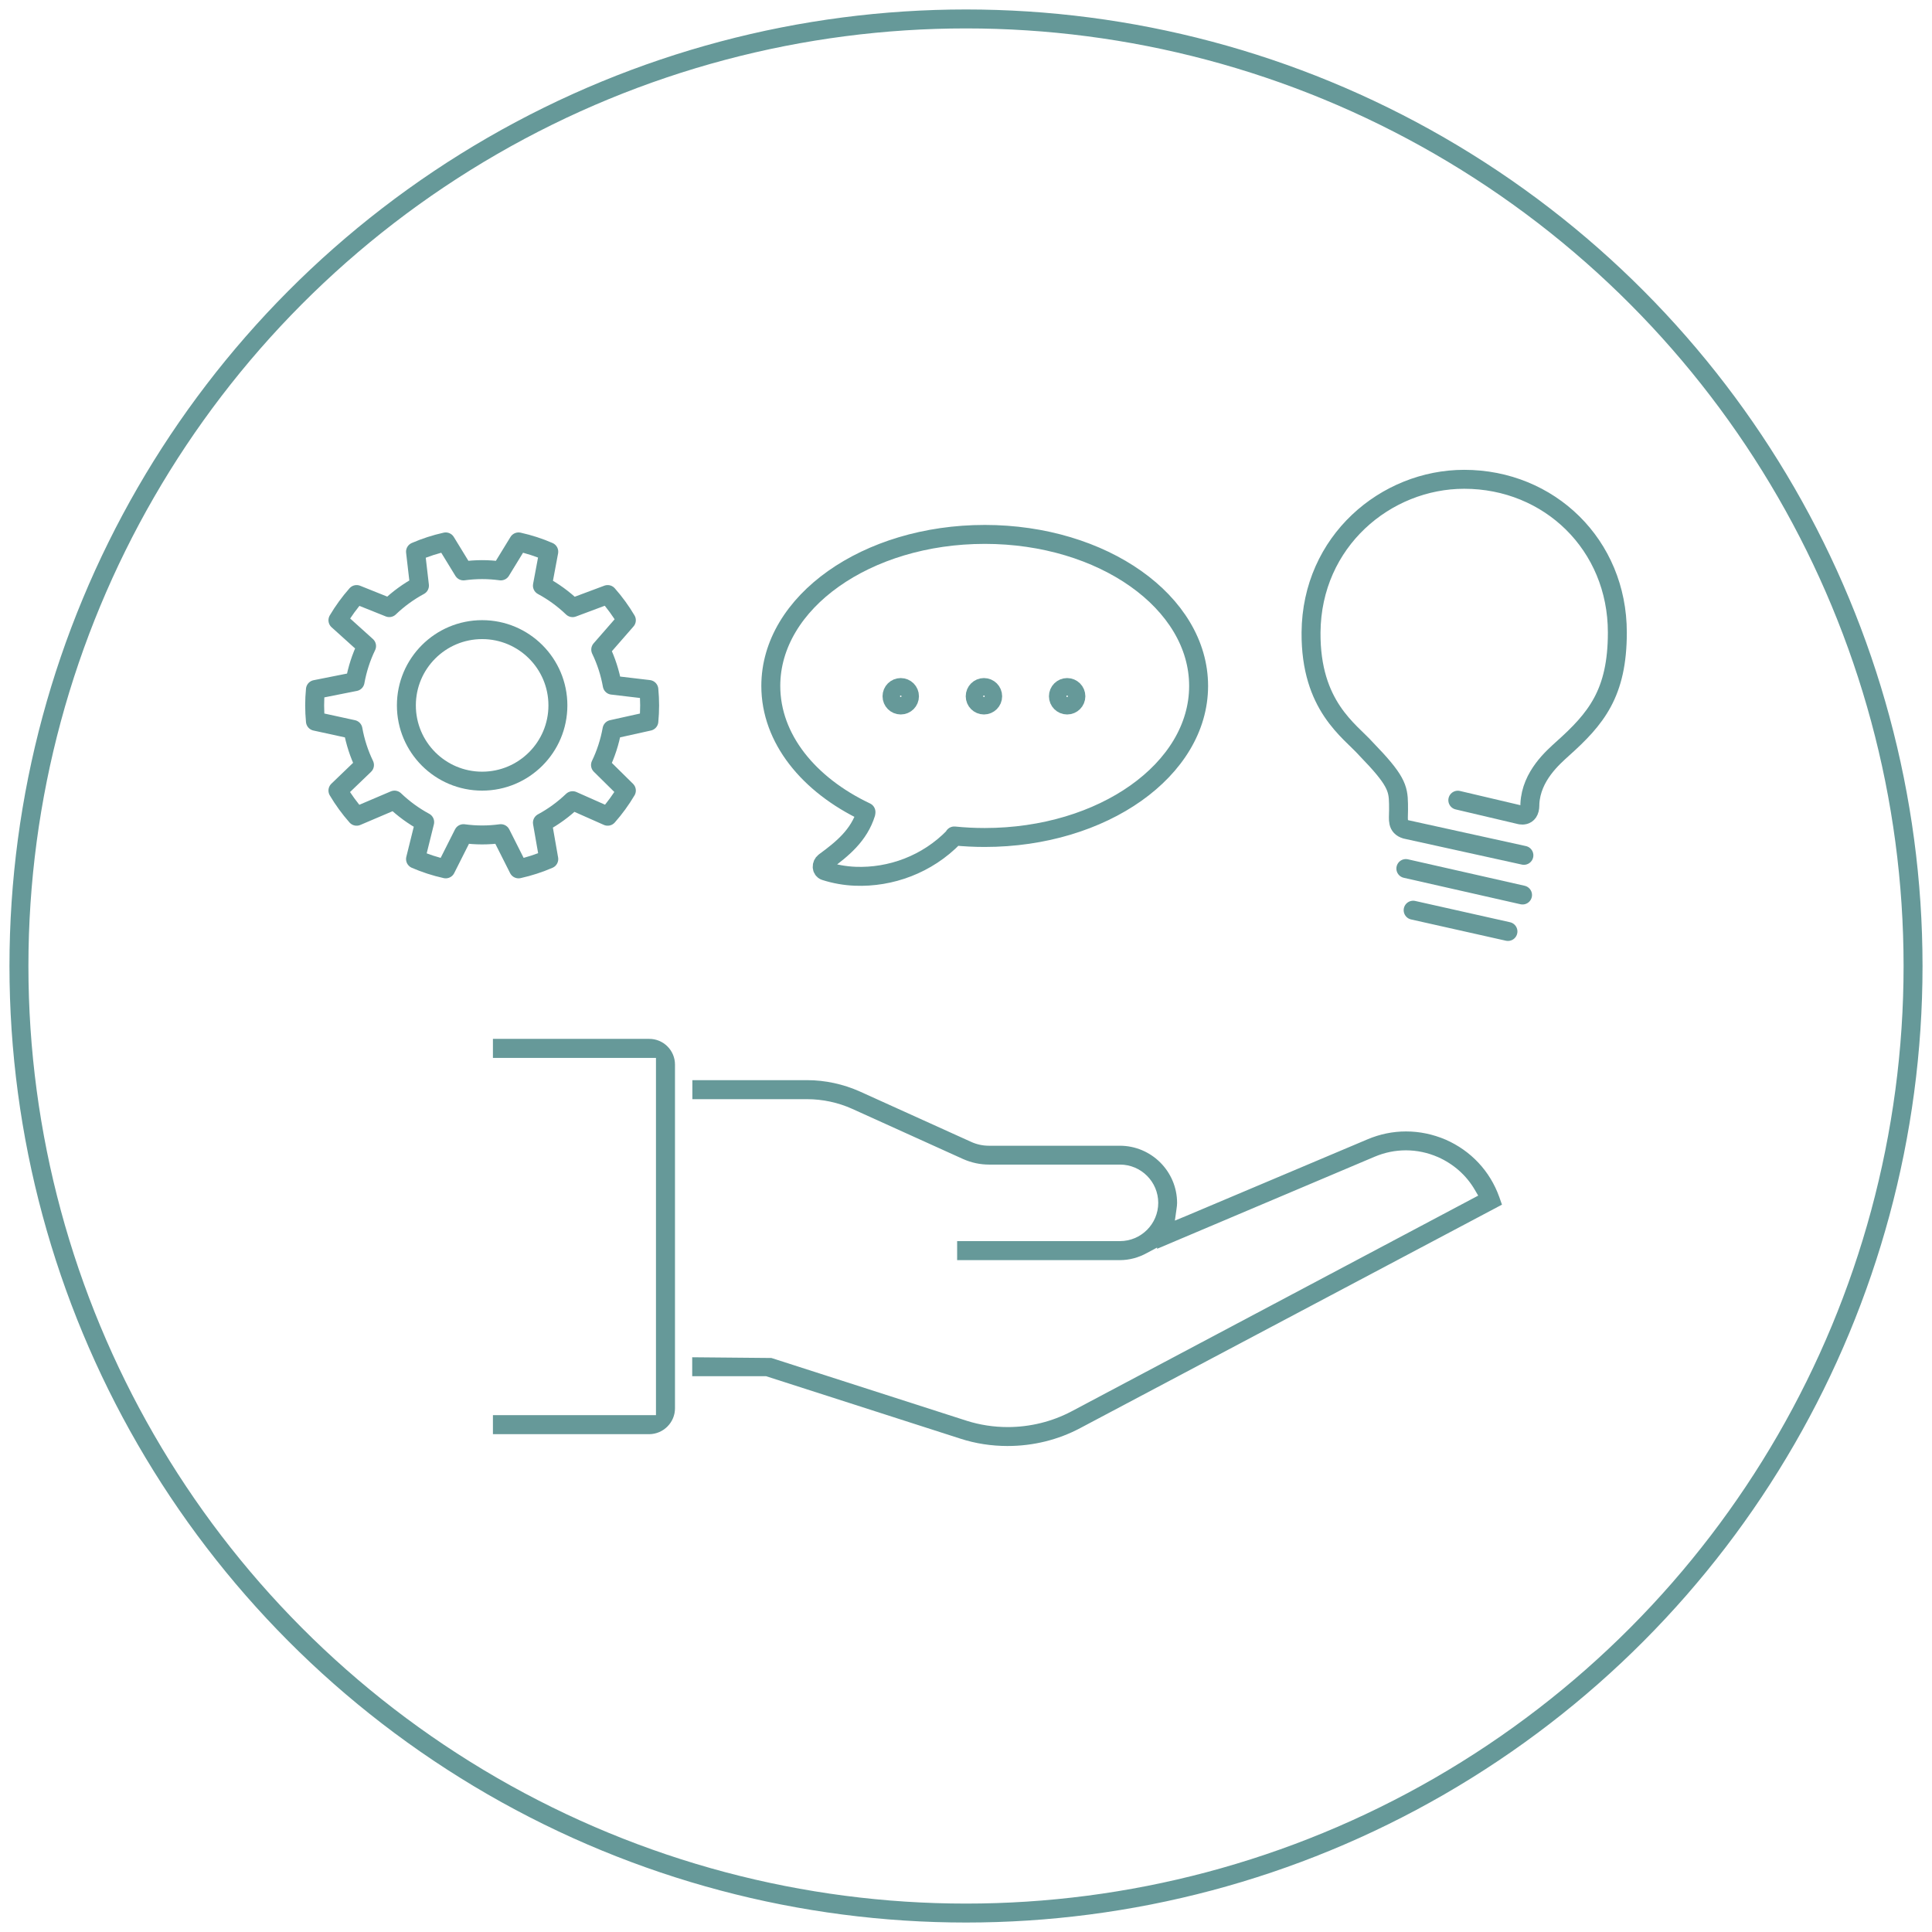 <?xml version="1.0" encoding="UTF-8"?>
<svg xmlns="http://www.w3.org/2000/svg" id="Icon" viewBox="0 0 289.134 289.134">
  <circle cx="144.567" cy="144.567" r="141.732" fill="none" stroke="#699" stroke-linecap="round" stroke-linejoin="round" stroke-width="2.835"></circle>
  <circle cx="72.155" cy="105.565" r="11.338" fill="none" stroke="#699" stroke-linecap="round" stroke-linejoin="round" stroke-width="2.835"></circle>
  <path d="M97.106,107.941c.074-.783.115-1.575.115-2.377,0-.802-.042-1.594-.115-2.377l-5.48-.648c-.337-1.873-.92-3.661-1.723-5.323l3.835-4.395c-.811-1.371-1.749-2.657-2.798-3.844l-5.247,1.961c-1.347-1.289-2.864-2.401-4.519-3.293l.952-5.08c-1.441-.626-2.954-1.118-4.521-1.465l-2.655,4.339c-.915-.123-1.846-.192-2.795-.192-.948,0-1.88.069-2.795.192l-2.655-4.339c-1.567.348-3.079.84-4.521,1.465l.589,5.075c-1.655.892-3.172,2.004-4.519,3.293l-4.883-1.956c-1.049,1.187-1.987,2.473-2.798,3.844l4.286,3.865c-.803,1.663-1.385,3.45-1.723,5.323l-5.931,1.179c-.074.783-.115,1.575-.115,2.377,0,.802.042,1.594.115,2.377l5.618,1.224c.337,1.873.92,3.661,1.723,5.323l-3.973,3.82c.811,1.371,1.749,2.657,2.798,3.844l5.666-2.414c1.347,1.289,2.864,2.401,4.519,3.293l-1.371,5.533c1.441.626,2.954,1.118,4.521,1.465l2.655-5.268c.915.123,1.846.192,2.795.192.948,0,1.88-.069,2.795-.192l2.655,5.268c1.567-.348,3.079-.84,4.521-1.465l-.952-5.445c1.655-.892,3.172-2.004,4.519-3.293l5.247,2.326c1.049-1.187,1.987-2.473,2.798-3.844l-3.871-3.82c.803-1.663,1.385-3.45,1.723-5.323l5.516-1.224Z" fill="none" stroke="#699" stroke-linecap="round" stroke-linejoin="round" stroke-width="2.835"></path>
  <path d="M218.169,119.753l9.159,2.155s1.625.574,1.625-1.427c0,0-.001-.094,0-.174.198-4.195,3.534-7,4.827-8.194,5.107-4.555,8.264-8.376,8.264-17.463,0-13.117-10.181-22.92-22.92-22.92-11.733,0-22.819,9.278-22.92,22.92-.082,11.04,5.801,14.687,8.264,17.463,4.424,4.564,4.794,5.792,4.827,8.194.014,1.006,0,1.158,0,1.158,0,1.185-.256,2.239,1.098,2.653l17.667,3.888" fill="none" stroke="#699" stroke-linecap="round" stroke-linejoin="round" stroke-width="2.835"></path>
  <line x1="210.393" y1="129.983" x2="227.856" y2="133.942" fill="none" stroke="#699" stroke-linecap="round" stroke-linejoin="round" stroke-width="2.835"></line>
  <line x1="211.484" y1="136.216" x2="225.673" y2="139.399" fill="none" stroke="#699" stroke-linecap="round" stroke-linejoin="round" stroke-width="2.835"></line>
  <path d="M147.366,79.977c-17.68,0-32.012,10.154-32.012,22.679,0,7.868,5.655,14.8,14.243,18.867l-.012.165c-1.03,3.316-3.499,5.352-6.183,7.31-.506.37-.467,1.168.069,1.339,1.47.47,2.984.739,4.505.799,5.287.21,10.778-1.756,14.805-5.915l.031-.115c1.487.15,3.008.228,4.554.228,17.68,0,32.012-10.154,32.012-22.679s-14.332-22.679-32.012-22.679Z" fill="none" stroke="#699" stroke-linecap="round" stroke-linejoin="round" stroke-width="2.835"></path>
  <circle cx="134.801" cy="104.2" r="1.307" fill="none" stroke="#699" stroke-miterlimit="10" stroke-width="2.835"></circle>
  <circle cx="147.252" cy="104.2" r="1.307" fill="none" stroke="#699" stroke-miterlimit="10" stroke-width="2.835"></circle>
  <circle cx="159.704" cy="104.2" r="1.307" fill="none" stroke="#699" stroke-miterlimit="10" stroke-width="2.835"></circle>
  <g>
    <path d="M150.819,216.403c-2.446,0-4.821-.367-7.059-1.09l-29.108-9.354h-11.06v-2.837l11.856.109,29.176,9.38c1.996.636,4.078.958,6.19.958,3.337,0,6.642-.815,9.559-2.358l60.847-32.281-.526-.899c-1.257-2.147-3.158-3.831-5.498-4.868-1.544-.671-3.156-1.01-4.8-1.01-1.6,0-3.17.321-4.67.955l-32.56,13.781v-.188l-1.484.797c-1.303.722-2.681,1.087-4.095,1.087h-24.347v-2.847h24.37c3.157,0,5.726-2.568,5.726-5.725,0-3.157-2.568-5.726-5.726-5.726h-19.579c-1.352,0-2.665-.28-3.905-.834l-16.594-7.51c-2.098-.946-4.427-1.446-6.736-1.446h-17.18v-2.846h17.18c2.682,0,5.414.59,7.901,1.705l16.596,7.511c.848.395,1.765.598,2.715.598h19.579c4.727,0,8.571,3.845,8.571,8.571,0,.287-.041.577-.084.884l-.247,1.748,1.623-.669,27.188-11.485c1.854-.788,3.799-1.188,5.782-1.188,2.026,0,4.024.416,5.939,1.234,3.776,1.661,6.623,4.7,8.006,8.554l.413,1.17-63.087,33.423c-3.298,1.764-7.057,2.694-10.873,2.694Z" fill="#699"></path>
    <path d="M73.769,214.635v-2.847h24.401v-53.468h-24.401v-2.847h23.401c2.12,0,3.846,1.726,3.846,3.847v51.443c0,2.114-1.727,3.85-3.851,3.871h-23.396Z" fill="#699"></path>
  </g>
</svg>
